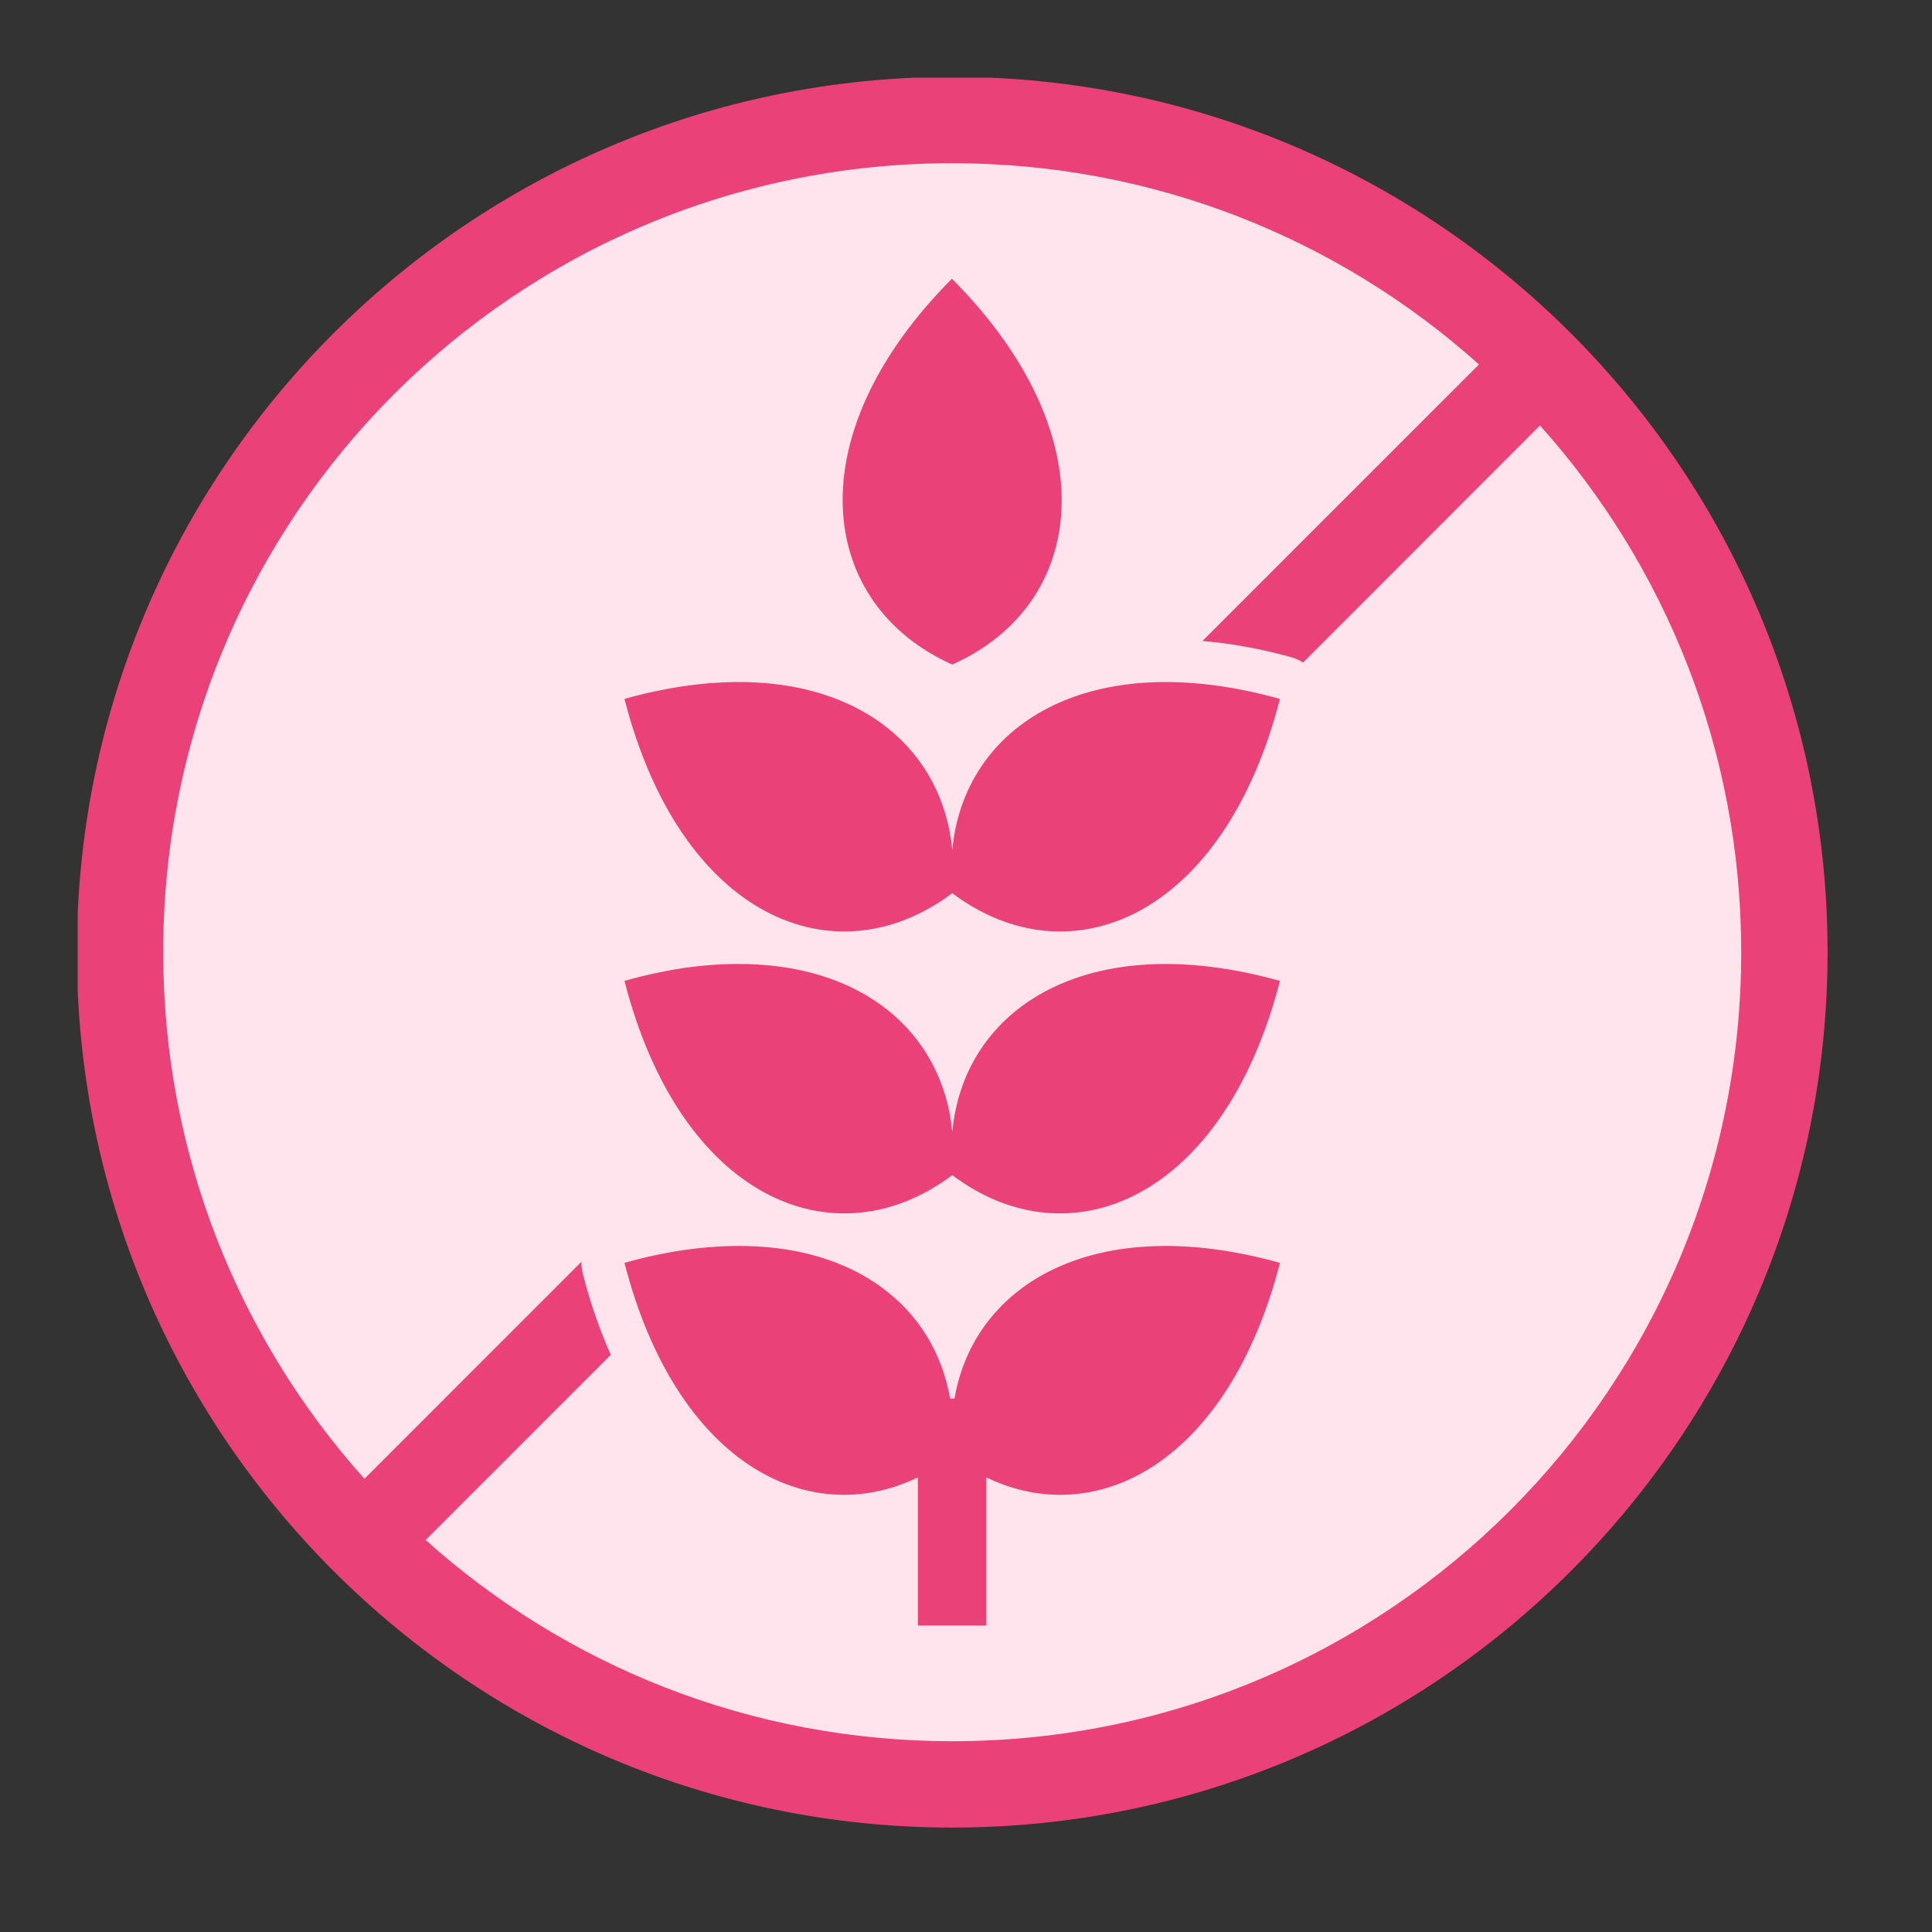 <svg version="1.2" preserveAspectRatio="xMidYMid meet" height="50" viewBox="0 0 37.5 37.5" zoomAndPan="magnify" width="50" xmlns:xlink="http://www.w3.org/1999/xlink" xmlns="http://www.w3.org/2000/svg"><rect x="0" y="0" width="37.5" height="37.5" fill="#333333" stroke="none"/><defs><clipPath id="c632df6a9a"><path d="M 2.102 2.102 L 34.906 2.102 L 34.906 34.906 L 2.102 34.906 Z M 2.102 2.102"></path></clipPath><clipPath id="a93e870df1"><path d="M 18.504 2.102 C 9.445 2.102 2.102 9.445 2.102 18.504 C 2.102 27.562 9.445 34.906 18.504 34.906 C 27.562 34.906 34.906 27.562 34.906 18.504 C 34.906 9.445 27.562 2.102 18.504 2.102 Z M 18.504 2.102"></path></clipPath><clipPath id="42274bb198"><path d="M 1.508 1.508 L 35.555 1.508 L 35.555 35.555 L 1.508 35.555 Z M 1.508 1.508"></path></clipPath></defs><g id="55d8b0259e"><g clip-path="url(#c632df6a9a)" clip-rule="nonzero"><g clip-path="url(#a93e870df1)" clip-rule="nonzero"><path d="M 2.102 2.102 L 34.906 2.102 L 34.906 34.906 L 2.102 34.906 Z M 2.102 2.102" style="stroke:none;fill-rule:nonzero;fill:#ffe4ed;fill-opacity:1;"></path></g></g><g clip-path="url(#42274bb198)" clip-rule="nonzero"><path d="M 18.484 3.168 C 22.414 3.168 25.996 4.645 28.707 7.074 L 23.34 12.441 C 23.891 12.488 24.465 12.59 25.07 12.758 C 25.148 12.781 25.223 12.816 25.293 12.859 L 29.891 8.258 C 32.32 10.969 33.797 14.551 33.797 18.48 C 33.797 26.949 26.949 33.797 18.484 33.797 C 14.551 33.797 10.969 32.32 8.262 29.891 L 11.855 26.297 C 11.641 25.812 11.457 25.293 11.312 24.719 C 11.293 24.645 11.285 24.57 11.285 24.492 L 7.074 28.703 C 4.645 25.992 3.168 22.41 3.168 18.48 C 3.168 10.012 10.016 3.168 18.484 3.168 Z M 18.484 1.492 C 9.109 1.492 1.492 9.105 1.492 18.48 C 1.492 27.855 9.109 35.473 18.484 35.473 C 27.855 35.473 35.473 27.855 35.473 18.48 C 35.473 9.105 27.855 1.492 18.484 1.492 Z M 18.484 1.492" style="stroke:none;fill-rule:evenodd;fill:#eb4179;fill-opacity:1;"></path></g><path d="M 18.477 5.41 C 15.422 8.48 15.883 11.738 18.484 12.898 C 21.086 11.742 21.539 8.484 18.477 5.41 Z M 18.477 5.41" style="stroke:none;fill-rule:nonzero;fill:#eb4179;fill-opacity:1;"></path><path d="M 14.27 13.238 C 13.613 13.246 12.895 13.348 12.121 13.566 C 13.211 17.812 16.203 19.047 18.484 17.336 C 20.758 19.047 23.75 17.812 24.844 13.566 C 21.125 12.527 18.707 14.082 18.484 16.5 C 18.305 14.586 16.754 13.211 14.27 13.238 Z M 14.27 13.238" style="stroke:none;fill-rule:nonzero;fill:#eb4179;fill-opacity:1;"></path><path d="M 14.27 18.711 C 13.613 18.715 12.895 18.82 12.121 19.039 C 13.211 23.281 16.203 24.52 18.484 22.809 C 20.758 24.52 23.75 23.281 24.844 19.039 C 21.129 18 18.707 19.551 18.484 21.973 C 18.305 20.059 16.754 18.684 14.27 18.711 Z M 14.27 18.711" style="stroke:none;fill-rule:nonzero;fill:#eb4179;fill-opacity:1;"></path><path d="M 14.27 24.184 C 13.613 24.191 12.895 24.293 12.121 24.512 C 13.109 28.355 15.652 29.719 17.816 28.676 L 17.816 31.551 L 19.145 31.551 L 19.145 28.676 C 21.309 29.719 23.852 28.355 24.844 24.512 C 21.281 23.516 18.914 24.902 18.527 27.145 L 18.441 27.145 C 18.137 25.387 16.621 24.156 14.27 24.184 Z M 14.27 24.184" style="stroke:none;fill-rule:nonzero;fill:#eb4179;fill-opacity:1;"></path></g></svg>